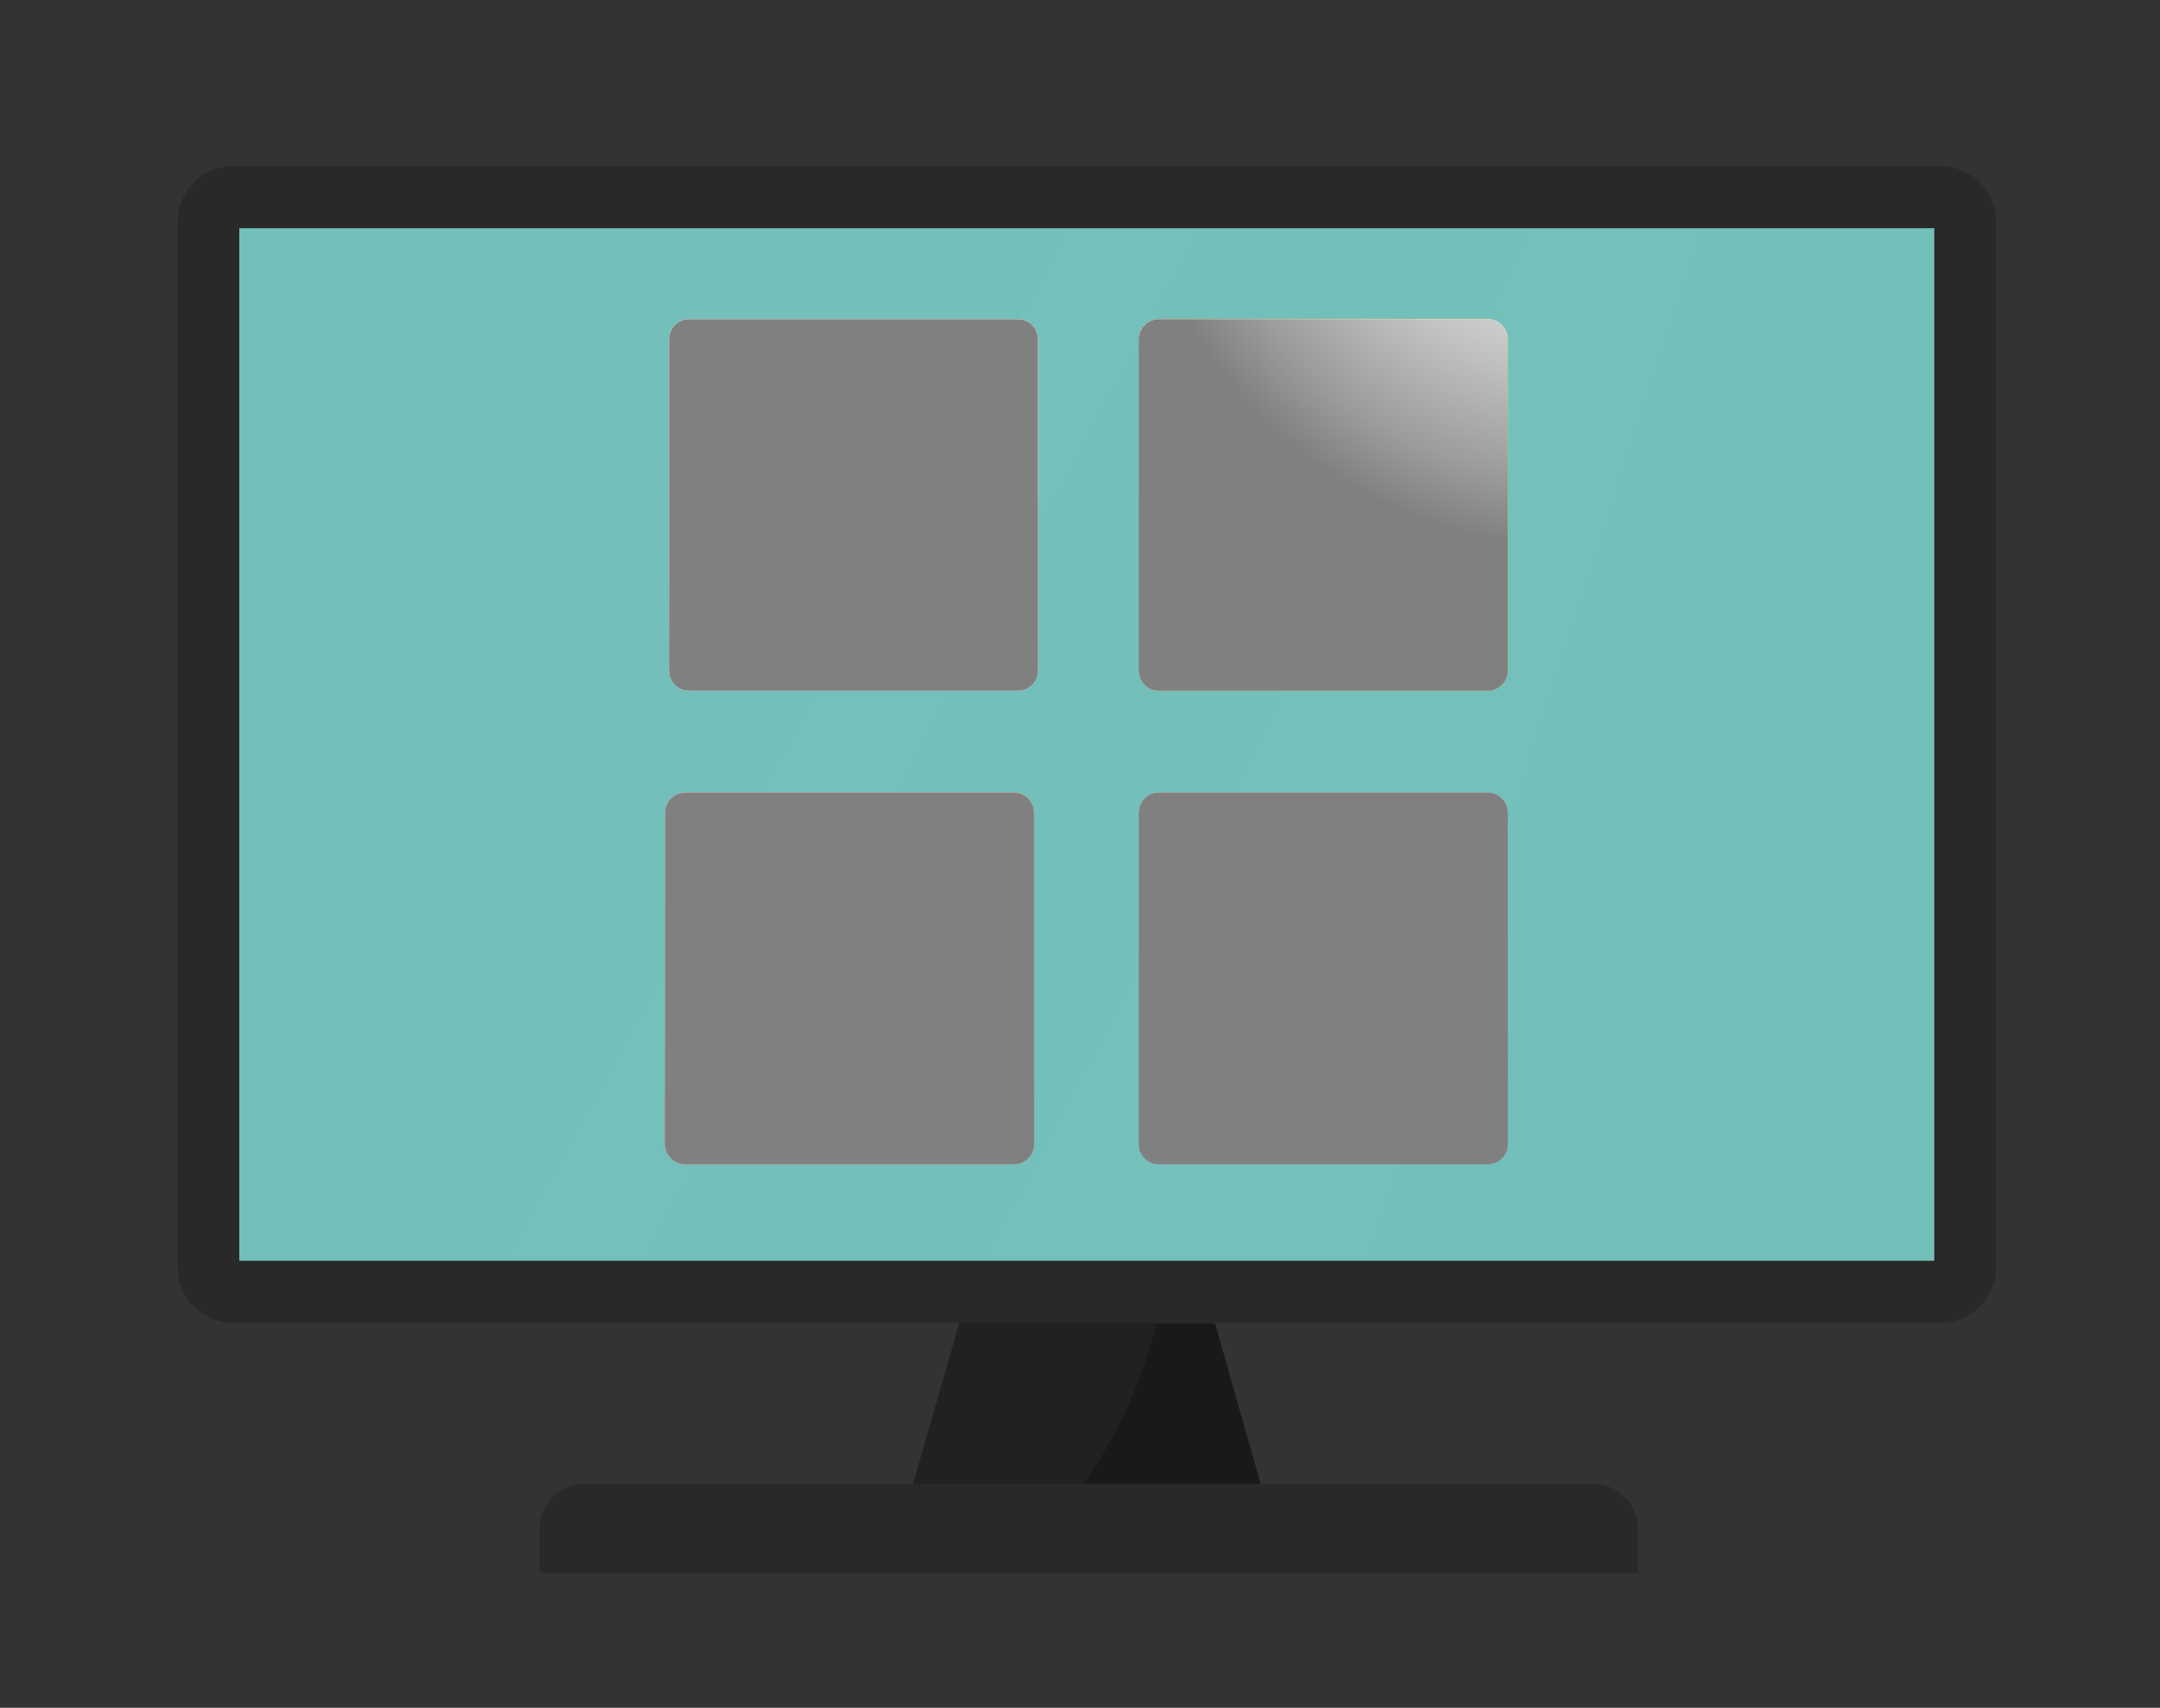 <svg width="172" height="136" viewBox="0 0 172 136" fill="none" xmlns="http://www.w3.org/2000/svg">
<rect x="0" y="0" width="172" height="136" fill="#333333" stroke="none"/>
<path d="M154.526 13.223H18.571C16.125 13.223 14.143 15.221 14.143 17.687V100.888C14.143 103.354 16.125 105.352 18.571 105.352H154.526C156.972 105.352 158.955 103.354 158.955 100.888V17.687C158.955 15.221 156.972 13.223 154.526 13.223Z" fill="#292929"/>
<path d="M154.024 18.174H19.055V100.401H154.024V18.174Z" fill="#73BFB9"/>
<g opacity="0.1">
<path opacity="0.1" d="M95.872 18.174L51.472 100.401H40.046L84.949 18.174H95.872Z" fill="white"/>
<path opacity="0.1" d="M135.806 18.174L109.047 100.401H78.063L121.757 18.174H135.806Z" fill="white"/>
</g>
<path d="M101.436 121.858H71.643L76.389 105.353H96.691L101.436 121.858Z" fill="#212121"/>
<path d="M101.436 121.914H83.032C84.451 120.501 85.735 118.956 86.865 117.3C89.266 113.664 91.034 109.643 92.094 105.409H96.765L101.436 121.914Z" fill="#191919"/>
<path d="M126.855 118.163H46.522C46.041 118.165 45.566 118.264 45.125 118.456C44.684 118.647 44.285 118.926 43.953 119.277C43.622 119.627 43.363 120.041 43.194 120.494C43.024 120.947 42.947 121.43 42.968 121.914V125.252H130.428V121.914C130.446 121.429 130.366 120.946 130.195 120.493C130.023 120.039 129.763 119.625 129.43 119.276C129.097 118.926 128.697 118.647 128.255 118.456C127.813 118.264 127.337 118.165 126.855 118.163V118.163Z" fill="#292929"/>
<path d="M118.463 25.414H92.28C91.397 25.414 90.68 26.136 90.68 27.027V53.398C90.68 54.289 91.397 55.011 92.28 55.011H118.463C119.347 55.011 120.063 54.289 120.063 53.398V27.027C120.063 26.136 119.347 25.414 118.463 25.414Z" fill="#FFAE00"/>
<path style="mix-blend-mode:multiply" d="M118.463 25.414H92.28C91.397 25.414 90.68 26.136 90.68 27.027V53.398C90.68 54.289 91.397 55.011 92.28 55.011H118.463C119.347 55.011 120.063 54.289 120.063 53.398V27.027C120.063 26.136 119.347 25.414 118.463 25.414Z" fill="url(#paint0_linear)"/>
<path d="M109.326 46.065C109.279 45.335 109.021 44.635 108.585 44.051C108.148 43.467 107.552 43.024 106.869 42.778C106.186 42.531 105.446 42.49 104.741 42.661C104.036 42.832 103.396 43.208 102.899 43.741C102.402 44.274 102.071 44.941 101.946 45.662C101.821 46.382 101.908 47.123 102.195 47.795C102.482 48.466 102.958 49.038 103.564 49.44C104.17 49.843 104.879 50.058 105.604 50.059C106.623 50.025 107.586 49.586 108.284 48.837C108.981 48.088 109.356 47.091 109.326 46.065V46.065Z" fill="white"/>
<path d="M100.022 43.364C99.865 43.355 99.712 43.31 99.575 43.233C99.383 43.112 99.246 42.921 99.194 42.7C99.142 42.478 99.178 42.245 99.296 42.051C99.943 41.005 100.831 40.131 101.884 39.504C102.937 38.876 104.125 38.514 105.346 38.448C106.568 38.382 107.787 38.613 108.901 39.123C110.015 39.633 110.99 40.405 111.745 41.376C111.88 41.561 111.939 41.792 111.907 42.02C111.876 42.247 111.758 42.454 111.578 42.595C111.489 42.664 111.388 42.715 111.279 42.744C111.171 42.773 111.058 42.78 110.947 42.764C110.836 42.749 110.729 42.711 110.633 42.653C110.536 42.594 110.453 42.517 110.387 42.426C109.801 41.676 109.046 41.079 108.183 40.685C107.321 40.292 106.377 40.113 105.432 40.165C104.486 40.216 103.567 40.496 102.752 40.981C101.937 41.466 101.249 42.142 100.747 42.951C100.67 43.075 100.563 43.178 100.436 43.25C100.31 43.322 100.167 43.361 100.022 43.364V43.364Z" fill="white"/>
<path d="M96.653 41.263C96.495 41.264 96.34 41.218 96.207 41.132C96.014 41.008 95.877 40.813 95.824 40.589C95.772 40.364 95.809 40.128 95.928 39.931C96.923 38.338 98.285 37.011 99.898 36.062C101.512 35.114 103.329 34.572 105.194 34.484C107.06 34.396 108.919 34.763 110.614 35.555C112.308 36.346 113.788 37.539 114.927 39.031C115.065 39.212 115.126 39.442 115.097 39.669C115.067 39.896 114.949 40.101 114.769 40.241C114.589 40.38 114.361 40.441 114.136 40.411C113.911 40.382 113.707 40.263 113.569 40.081C112.598 38.81 111.337 37.795 109.893 37.121C108.449 36.447 106.864 36.134 105.275 36.21C103.685 36.285 102.137 36.746 100.763 37.554C99.388 38.362 98.227 39.493 97.379 40.85C97.306 40.978 97.2 41.084 97.072 41.157C96.945 41.229 96.8 41.266 96.653 41.263V41.263Z" fill="white"/>
<path d="M93.304 39.013C93.15 39.018 92.997 38.98 92.863 38.904C92.728 38.828 92.618 38.716 92.543 38.58C92.468 38.444 92.431 38.29 92.437 38.135C92.444 37.979 92.492 37.829 92.578 37.7C93.917 35.555 95.751 33.769 97.924 32.495C100.097 31.221 102.544 30.497 105.056 30.384C107.567 30.272 110.068 30.774 112.345 31.849C114.622 32.924 116.606 34.539 118.128 36.555C118.262 36.737 118.32 36.966 118.288 37.19C118.257 37.415 118.139 37.618 117.96 37.756C117.872 37.825 117.77 37.876 117.662 37.905C117.554 37.934 117.441 37.941 117.329 37.926C117.218 37.91 117.112 37.872 117.015 37.814C116.919 37.755 116.835 37.678 116.769 37.587C115.414 35.793 113.647 34.356 111.62 33.4C109.593 32.445 107.367 31.998 105.131 32.1C102.896 32.201 100.718 32.847 98.785 33.983C96.851 35.118 95.22 36.709 94.03 38.619C93.951 38.74 93.844 38.84 93.717 38.909C93.59 38.978 93.448 39.014 93.304 39.013V39.013Z" fill="white"/>
<path style="mix-blend-mode:overlay" d="M118.463 25.414H92.28C91.397 25.414 90.68 26.136 90.68 27.027V53.398C90.68 54.289 91.397 55.011 92.28 55.011H118.463C119.347 55.011 120.063 54.289 120.063 53.398V27.027C120.063 26.136 119.347 25.414 118.463 25.414Z" fill="url(#paint1_radial)"/>
<path d="M118.463 63.114H92.28C91.397 63.114 90.68 63.836 90.68 64.727V91.098C90.68 91.989 91.397 92.711 92.28 92.711H118.463C119.347 92.711 120.063 91.989 120.063 91.098V64.727C120.063 63.836 119.347 63.114 118.463 63.114Z" fill="#4E5096"/>
<path style="mix-blend-mode:multiply" d="M118.463 63.114H92.28C91.397 63.114 90.68 63.836 90.68 64.727V91.098C90.68 91.989 91.397 92.711 92.28 92.711H118.463C119.347 92.711 120.063 91.989 120.063 91.098V64.727C120.063 63.836 119.347 63.114 118.463 63.114Z" fill="url(#paint2_linear)"/>
<path d="M104.841 81.326L104.45 82.883L100.598 87.084L96.746 82.883L96.337 81.326L98.998 82.883V68.741H102.199V82.883L104.841 81.326Z" fill="white"/>
<path d="M105.902 74.48L106.293 72.942L110.145 68.741L113.997 72.942L114.406 74.48L111.745 72.942V87.084H108.544V72.942L105.902 74.48Z" fill="white"/>
<path style="mix-blend-mode:overlay" d="M118.463 63.114H92.28C91.397 63.114 90.68 63.836 90.68 64.727V91.098C90.68 91.989 91.397 92.711 92.28 92.711H118.463C119.347 92.711 120.063 91.989 120.063 91.098V64.727C120.063 63.836 119.347 63.114 118.463 63.114Z" fill="url(#paint3_radial)"/>
<path d="M80.743 63.114H54.561C53.677 63.114 52.96 63.836 52.96 64.727V91.098C52.96 91.989 53.677 92.711 54.561 92.711H80.743C81.627 92.711 82.343 91.989 82.343 91.098V64.727C82.343 63.836 81.627 63.114 80.743 63.114Z" fill="#FF694E"/>
<path style="mix-blend-mode:multiply" d="M80.743 63.114H54.561C53.677 63.114 52.96 63.836 52.96 64.727V91.098C52.96 91.989 53.677 92.711 54.561 92.711H80.743C81.627 92.711 82.343 91.989 82.343 91.098V64.727C82.343 63.836 81.627 63.114 80.743 63.114Z" fill="url(#paint4_linear)"/>
<path d="M67.642 89.804C65.309 89.804 63.028 89.106 61.088 87.8C59.148 86.493 57.636 84.636 56.743 82.463C55.85 80.29 55.616 77.899 56.071 75.592C56.526 73.286 57.65 71.167 59.3 69.504C60.95 67.841 63.052 66.708 65.341 66.249C67.629 65.791 70.002 66.026 72.157 66.926C74.313 67.826 76.156 69.35 77.452 71.306C78.749 73.261 79.44 75.56 79.44 77.912C79.436 81.065 78.191 84.086 75.979 86.315C73.768 88.544 70.77 89.799 67.642 89.804ZM67.642 67.634C65.626 67.634 63.654 68.237 61.977 69.366C60.3 70.496 58.993 72.101 58.221 73.979C57.449 75.857 57.247 77.924 57.641 79.918C58.034 81.911 59.006 83.743 60.432 85.18C61.858 86.618 63.675 87.597 65.653 87.993C67.631 88.39 69.682 88.186 71.545 87.408C73.408 86.63 75.001 85.313 76.121 83.623C77.242 81.932 77.84 79.945 77.84 77.912C77.84 76.563 77.576 75.226 77.064 73.979C76.551 72.732 75.8 71.599 74.853 70.644C73.906 69.69 72.782 68.933 71.545 68.416C70.308 67.9 68.982 67.634 67.642 67.634V67.634Z" fill="white"/>
<path d="M67.642 84.402C67.346 84.402 67.062 84.284 66.853 84.072C66.644 83.861 66.526 83.575 66.526 83.277V72.492C66.505 72.331 66.519 72.167 66.566 72.011C66.613 71.856 66.693 71.712 66.799 71.59C66.906 71.468 67.037 71.37 67.184 71.303C67.331 71.236 67.49 71.202 67.652 71.202C67.813 71.202 67.973 71.236 68.12 71.303C68.267 71.37 68.398 71.468 68.504 71.59C68.611 71.712 68.69 71.856 68.737 72.011C68.785 72.167 68.798 72.331 68.778 72.492V83.333C68.763 83.625 68.637 83.9 68.425 84.099C68.213 84.299 67.932 84.407 67.642 84.402V84.402Z" fill="white"/>
<path style="mix-blend-mode:overlay" d="M80.743 63.114H54.561C53.677 63.114 52.96 63.836 52.96 64.727V91.098C52.96 91.989 53.677 92.711 54.561 92.711H80.743C81.627 92.711 82.343 91.989 82.343 91.098V64.727C82.343 63.836 81.627 63.114 80.743 63.114Z" fill="url(#paint5_radial)"/>
<path d="M81.059 25.414H54.877C53.993 25.414 53.277 26.136 53.277 27.027V53.398C53.277 54.289 53.993 55.011 54.877 55.011H81.059C81.943 55.011 82.66 54.289 82.66 53.398V27.027C82.66 26.136 81.943 25.414 81.059 25.414Z" fill="white"/>
<path style="mix-blend-mode:multiply" d="M81.059 25.414H54.877C53.993 25.414 53.277 26.136 53.277 27.027V53.398C53.277 54.289 53.993 55.011 54.877 55.011H81.059C81.943 55.011 82.66 54.289 82.66 53.398V27.027C82.66 26.136 81.943 25.414 81.059 25.414Z" fill="url(#paint6_linear)"/>
<path d="M77.282 40.212C77.282 39.324 77.156 38.44 76.91 37.586L78.51 36.667L76.296 32.804L74.695 33.723C73.472 32.434 71.91 31.523 70.192 31.097V29.221H65.763V31.097C64.034 31.53 62.464 32.454 61.241 33.76L59.659 32.841L57.445 36.705L59.027 37.624C58.78 38.477 58.655 39.361 58.655 40.25C58.653 41.139 58.778 42.023 59.027 42.876L57.445 43.795L59.659 47.658L61.241 46.739C62.469 48.032 64.038 48.943 65.763 49.365V51.241H70.192V49.365C71.91 48.939 73.472 48.028 74.695 46.739L76.296 47.658L78.51 43.795L76.91 42.876C77.162 42.011 77.287 41.114 77.282 40.212V40.212ZM67.978 46.477C66.748 46.477 65.547 46.109 64.525 45.421C63.502 44.733 62.706 43.754 62.235 42.61C61.765 41.465 61.642 40.205 61.882 38.99C62.121 37.775 62.713 36.659 63.583 35.782C64.452 34.906 65.559 34.31 66.765 34.068C67.971 33.826 69.22 33.95 70.356 34.425C71.492 34.899 72.462 35.702 73.145 36.732C73.828 37.762 74.193 38.973 74.193 40.212C74.188 41.872 73.531 43.463 72.367 44.636C71.202 45.81 69.624 46.472 67.978 46.477V46.477Z" fill="#4E5096"/>
<path style="mix-blend-mode:overlay" d="M81.059 25.414H54.877C53.993 25.414 53.277 26.136 53.277 27.027V53.398C53.277 54.289 53.993 55.011 54.877 55.011H81.059C81.943 55.011 82.66 54.289 82.66 53.398V27.027C82.66 26.136 81.943 25.414 81.059 25.414Z" fill="url(#paint7_radial)"/>
<defs>
<linearGradient id="paint0_linear" x1="105.381" y1="59.55" x2="105.381" y2="29.934" gradientUnits="userSpaceOnUse">
<stop stop-color="white"/>
<stop offset="0.25" stop-color="#CFB4AA"/>
<stop offset="0.26" stop-color="#CFB4AA"/>
<stop offset="0.47" stop-color="#E4D5CF"/>
<stop offset="0.68" stop-color="#F3ECE9"/>
<stop offset="0.86" stop-color="#FCFAF9"/>
<stop offset="1" stop-color="white"/>
</linearGradient>
<radialGradient id="paint1_radial" cx="0" cy="0" r="1" gradientUnits="userSpaceOnUse" gradientTransform="translate(125.609 7.371) scale(35.989 36.274)">
<stop stop-color="white"/>
<stop offset="0.14" stop-color="#F8F8F8"/>
<stop offset="0.34" stop-color="#E5E5E5"/>
<stop offset="0.58" stop-color="#C6C6C6"/>
<stop offset="0.85" stop-color="#9C9C9C"/>
<stop offset="1" stop-color="#808080"/>
</radialGradient>
<linearGradient id="paint2_linear" x1="105.381" y1="97.25" x2="105.381" y2="67.634" gradientUnits="userSpaceOnUse">
<stop stop-color="white"/>
<stop offset="0.25" stop-color="#AAABCF"/>
<stop offset="0.26" stop-color="#AAABCF"/>
<stop offset="0.47" stop-color="#CFCFE4"/>
<stop offset="0.68" stop-color="#E9EAF3"/>
<stop offset="0.86" stop-color="#F9F9FC"/>
<stop offset="1" stop-color="white"/>
</linearGradient>
<radialGradient id="paint3_radial" cx="0" cy="0" r="1" gradientUnits="userSpaceOnUse" gradientTransform="translate(2074.04 774.33) scale(568.269 572.406)">
<stop stop-color="white"/>
<stop offset="0.14" stop-color="#F8F8F8"/>
<stop offset="0.34" stop-color="#E5E5E5"/>
<stop offset="0.58" stop-color="#C6C6C6"/>
<stop offset="0.85" stop-color="#9C9C9C"/>
<stop offset="1" stop-color="#808080"/>
</radialGradient>
<linearGradient id="paint4_linear" x1="67.642" y1="97.25" x2="67.642" y2="67.634" gradientUnits="userSpaceOnUse">
<stop stop-color="white"/>
<stop offset="0.25" stop-color="#A88A8A"/>
<stop offset="0.39" stop-color="#C0AAAA"/>
<stop offset="0.57" stop-color="#DBCFCF"/>
<stop offset="0.73" stop-color="#EFE9E9"/>
<stop offset="0.88" stop-color="#FBF9F9"/>
<stop offset="1" stop-color="white"/>
</linearGradient>
<radialGradient id="paint5_radial" cx="0" cy="0" r="1" gradientUnits="userSpaceOnUse" gradientTransform="translate(1440.72 774.33) scale(568.269 572.406)">
<stop stop-color="white"/>
<stop offset="0.14" stop-color="#F8F8F8"/>
<stop offset="0.34" stop-color="#E5E5E5"/>
<stop offset="0.58" stop-color="#C6C6C6"/>
<stop offset="0.85" stop-color="#9C9C9C"/>
<stop offset="1" stop-color="#808080"/>
</radialGradient>
<linearGradient id="paint6_linear" x1="67.978" y1="59.55" x2="67.978" y2="29.934" gradientUnits="userSpaceOnUse">
<stop stop-color="white"/>
<stop offset="0.25" stop-color="#C7C7CF"/>
<stop offset="0.32" stop-color="#CFCFD6"/>
<stop offset="0.58" stop-color="#E9E9EC"/>
<stop offset="0.82" stop-color="#F9F9FA"/>
<stop offset="1" stop-color="white"/>
</linearGradient>
<radialGradient id="paint7_radial" cx="0" cy="0" r="1" gradientUnits="userSpaceOnUse" gradientTransform="translate(1446.04 141.73) scale(568.269 572.406)">
<stop stop-color="white"/>
<stop offset="0.14" stop-color="#F8F8F8"/>
<stop offset="0.34" stop-color="#E5E5E5"/>
<stop offset="0.58" stop-color="#C6C6C6"/>
<stop offset="0.85" stop-color="#9C9C9C"/>
<stop offset="1" stop-color="#808080"/>
</radialGradient>
</defs>
</svg>
